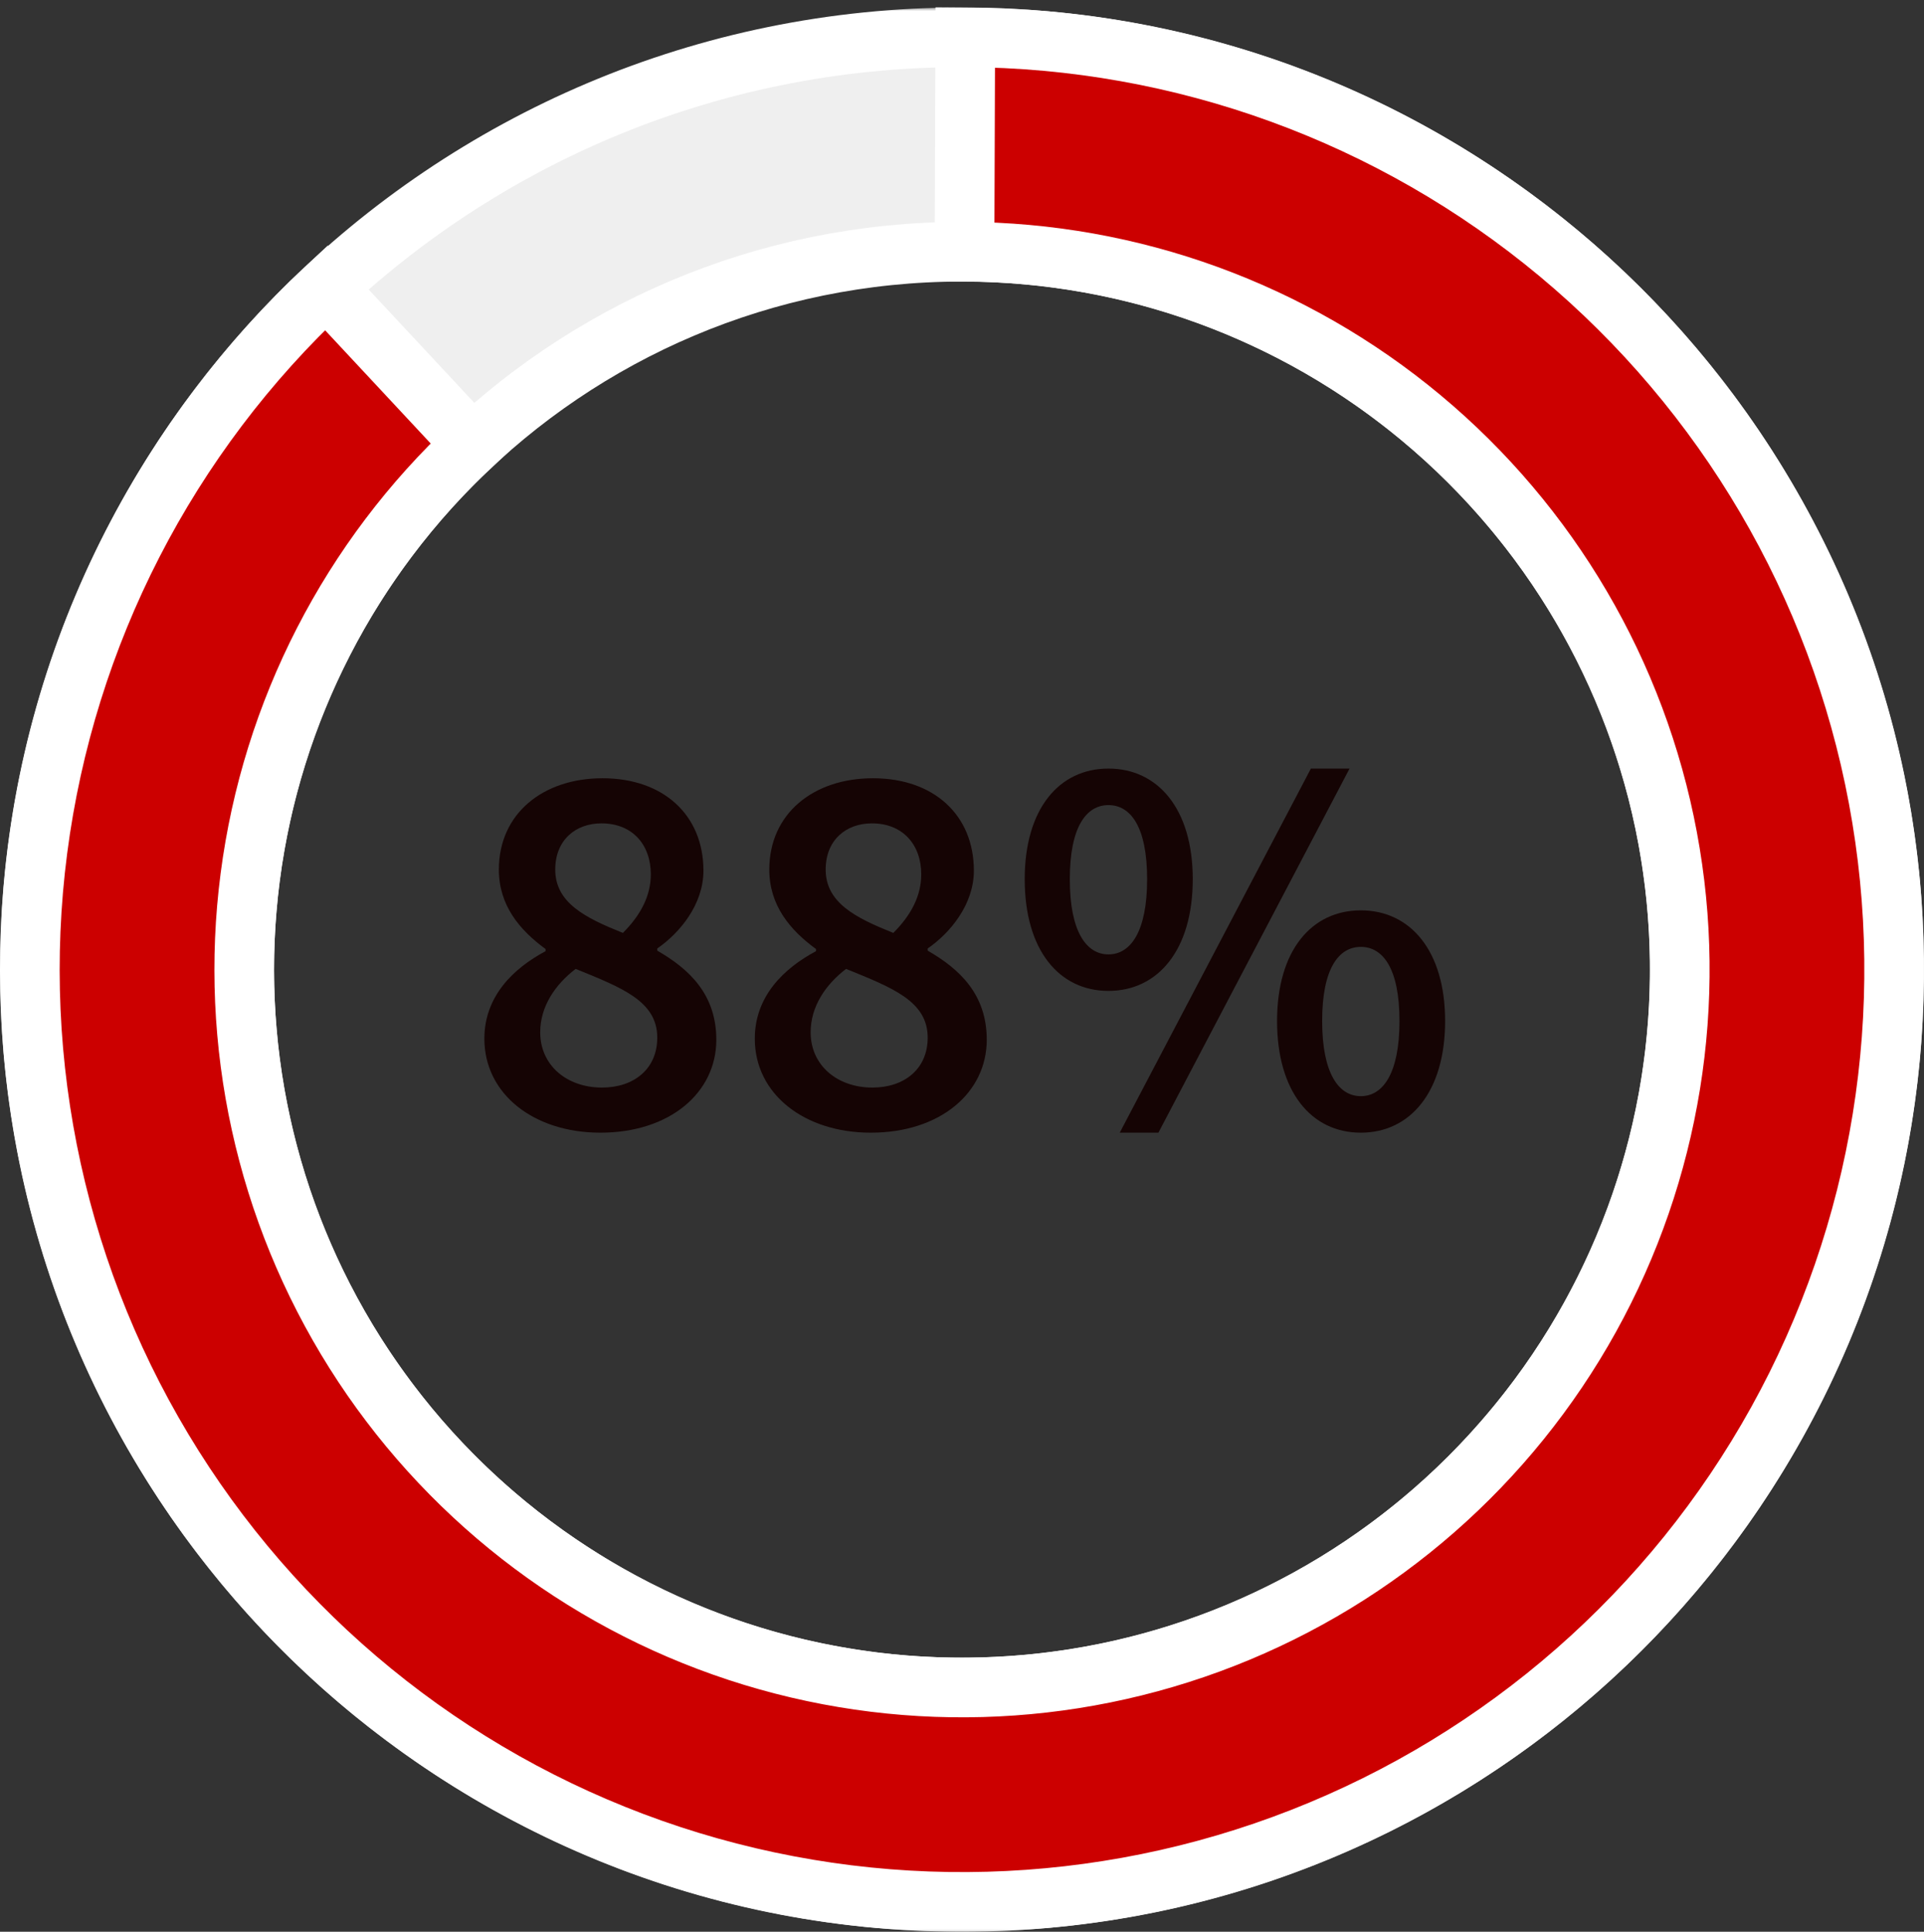 <svg fill="none" height="259" viewBox="0 0 258 259" width="258" xmlns="http://www.w3.org/2000/svg" xmlns:xlink="http://www.w3.org/1999/xlink"><rect x="0" y="0" width="258" height="259" fill="#333333" stroke="none"/><mask id="a" fill="#000" height="258" maskUnits="userSpaceOnUse" width="258" x="0" y="1"><path d="m0 1h258v258h-258z" fill="#fff"/><path d="m4 130c0 69.036 55.964 125 125 125 69.036 0 125-55.964 125-125 0-69.036-55.964-125-125-125-69.036 0-125 55.964-125 125zm221.25 0c0 53.157-43.093 96.25-96.25 96.25-53.157 0-96.25-43.093-96.25-96.25 0-53.157 43.093-96.25 96.25-96.25 53.157 0 96.25 43.093 96.25 96.25z" fill="#000"/></mask><mask id="b" fill="#000" height="259" maskUnits="userSpaceOnUse" width="260" x="-1" y="0"><path d="m-1 0h260v259h-260z" fill="#fff"/><path d="m43.75 38.581c-21.274 19.838-34.963 46.474-38.709 75.32-3.746 28.845 2.684 58.094 18.185 82.709 15.5 24.614 39.099 43.051 66.732 52.137 27.633 9.085 57.569 8.249 84.652-2.365 27.082-10.614 49.615-30.34 63.717-55.781 14.103-25.441 18.891-55.003 13.54-83.595-5.351-28.591-20.505-54.422-42.853-73.041s-50.49-28.862-79.578-28.964l-.1 28.75c22.398.078 44.067 7.965 61.275 22.302 17.207 14.337 28.876 34.226 32.997 56.242 4.12 22.015.433 44.778-10.426 64.368-10.859 19.589-28.209 34.779-49.063 42.951-20.853 8.173-43.904 8.816-65.181 1.821-21.277-6.996-39.449-21.193-51.384-40.146-11.935-18.952-16.887-41.474-14.002-63.686 2.885-22.211 13.425-42.721 29.806-57.996z" fill="#000"/></mask><path d="m4 130c0 69.036 55.964 125 125 125 69.036 0 125-55.964 125-125 0-69.036-55.964-125-125-125-69.036 0-125 55.964-125 125zm221.25 0c0 53.157-43.093 96.25-96.25 96.25-53.157 0-96.25-43.093-96.25-96.25 0-53.157 43.093-96.25 96.25-96.25 53.157 0 96.25 43.093 96.25 96.25z" fill="#efefef"/><path d="m4 130c0 69.036 55.964 125 125 125 69.036 0 125-55.964 125-125 0-69.036-55.964-125-125-125-69.036 0-125 55.964-125 125zm221.25 0c0 53.157-43.093 96.25-96.25 96.25-53.157 0-96.25-43.093-96.25-96.25 0-53.157 43.093-96.25 96.25-96.25 53.157 0 96.25 43.093 96.25 96.25z" mask="url(#a)" stroke="#fff" stroke-width="8"/><path d="m43.75 38.581c-21.274 19.838-34.963 46.474-38.709 75.32-3.746 28.845 2.684 58.094 18.185 82.709 15.5 24.614 39.099 43.051 66.732 52.137 27.633 9.085 57.569 8.249 84.652-2.365 27.082-10.614 49.615-30.34 63.717-55.781 14.103-25.441 18.891-55.003 13.54-83.595-5.351-28.591-20.505-54.422-42.853-73.041s-50.49-28.862-79.578-28.964l-.1 28.75c22.398.078 44.067 7.965 61.275 22.302 17.207 14.337 28.876 34.226 32.997 56.242 4.12 22.015.433 44.778-10.426 64.368-10.859 19.589-28.209 34.779-49.063 42.951-20.853 8.173-43.904 8.816-65.181 1.821-21.277-6.996-39.449-21.193-51.384-40.146-11.935-18.952-16.887-41.474-14.002-63.686 2.885-22.211 13.425-42.721 29.806-57.996z" fill="#c00"/><path d="m43.75 38.581c-21.274 19.838-34.963 46.474-38.709 75.32-3.746 28.845 2.684 58.094 18.185 82.709 15.5 24.614 39.099 43.051 66.732 52.137 27.633 9.085 57.569 8.249 84.652-2.365 27.082-10.614 49.615-30.34 63.717-55.781 14.103-25.441 18.891-55.003 13.54-83.595-5.351-28.591-20.505-54.422-42.853-73.041s-50.49-28.862-79.578-28.964l-.1 28.75c22.398.078 44.067 7.965 61.275 22.302 17.207 14.337 28.876 34.226 32.997 56.242 4.12 22.015.433 44.778-10.426 64.368-10.859 19.589-28.209 34.779-49.063 42.951-20.853 8.173-43.904 8.816-65.181 1.821-21.277-6.996-39.449-21.193-51.384-40.146-11.935-18.952-16.887-41.474-14.002-63.686 2.885-22.211 13.425-42.721 29.806-57.996z" mask="url(#b)" stroke="#fff" stroke-width="8"/><path d="m80.504 151.864c-8.928 0-15.552-5.184-15.552-12.6 0-5.688 3.888-9.432 8.208-11.736v-.288c-3.456-2.52-6.264-5.832-6.264-10.656 0-7.488 5.904-12.24 13.896-12.24 8.208 0 13.536 4.968 13.536 12.384 0 4.536-3.168 8.352-6.192 10.44v.288c4.248 2.448 7.92 5.832 7.92 11.952 0 7.056-6.192 12.456-15.552 12.456zm3.024-26.784c2.376-2.376 3.744-4.968 3.744-7.848 0-3.96-2.448-6.84-6.624-6.84-3.456 0-6.192 2.232-6.192 6.192 0 4.464 4.032 6.48 9.072 8.496zm-2.808 20.736c4.32 0 7.416-2.52 7.416-6.696 0-4.896-4.752-6.696-10.944-9.216-2.736 2.088-4.752 5.04-4.752 8.496 0 4.464 3.6 7.416 8.28 7.416zm36.048 6.048c-8.928 0-15.552-5.184-15.552-12.6 0-5.688 3.888-9.432 8.208-11.736v-.288c-3.456-2.52-6.264-5.832-6.264-10.656 0-7.488 5.904-12.24 13.896-12.24 8.208 0 13.536 4.968 13.536 12.384 0 4.536-3.168 8.352-6.192 10.44v.288c4.248 2.448 7.92 5.832 7.92 11.952 0 7.056-6.192 12.456-15.552 12.456zm3.024-26.784c2.376-2.376 3.744-4.968 3.744-7.848 0-3.96-2.448-6.84-6.624-6.84-3.456 0-6.192 2.232-6.192 6.192 0 4.464 4.032 6.48 9.072 8.496zm-2.808 20.736c4.32 0 7.416-2.52 7.416-6.696 0-4.896-4.752-6.696-10.944-9.216-2.736 2.088-4.752 5.04-4.752 8.496 0 4.464 3.6 7.416 8.28 7.416zm31.657-12.96c-6.624 0-11.232-5.472-11.232-14.976 0-9.432 4.608-14.832 11.232-14.832s11.304 5.4 11.304 14.832c0 9.504-4.68 14.976-11.304 14.976zm0-4.896c2.952 0 5.184-3.024 5.184-10.08s-2.232-9.936-5.184-9.936-5.184 2.88-5.184 9.936 2.232 10.08 5.184 10.08zm1.512 23.904 25.632-48.816h5.184l-25.632 48.816zm32.328 0c-6.624 0-11.232-5.472-11.232-14.976 0-9.432 4.608-14.832 11.232-14.832s11.304 5.4 11.304 14.832c0 9.504-4.68 14.976-11.304 14.976zm0-4.896c2.952 0 5.184-3.024 5.184-10.08s-2.232-9.936-5.184-9.936-5.184 2.88-5.184 9.936 2.232 10.08 5.184 10.08z" fill="#150404"/></svg>